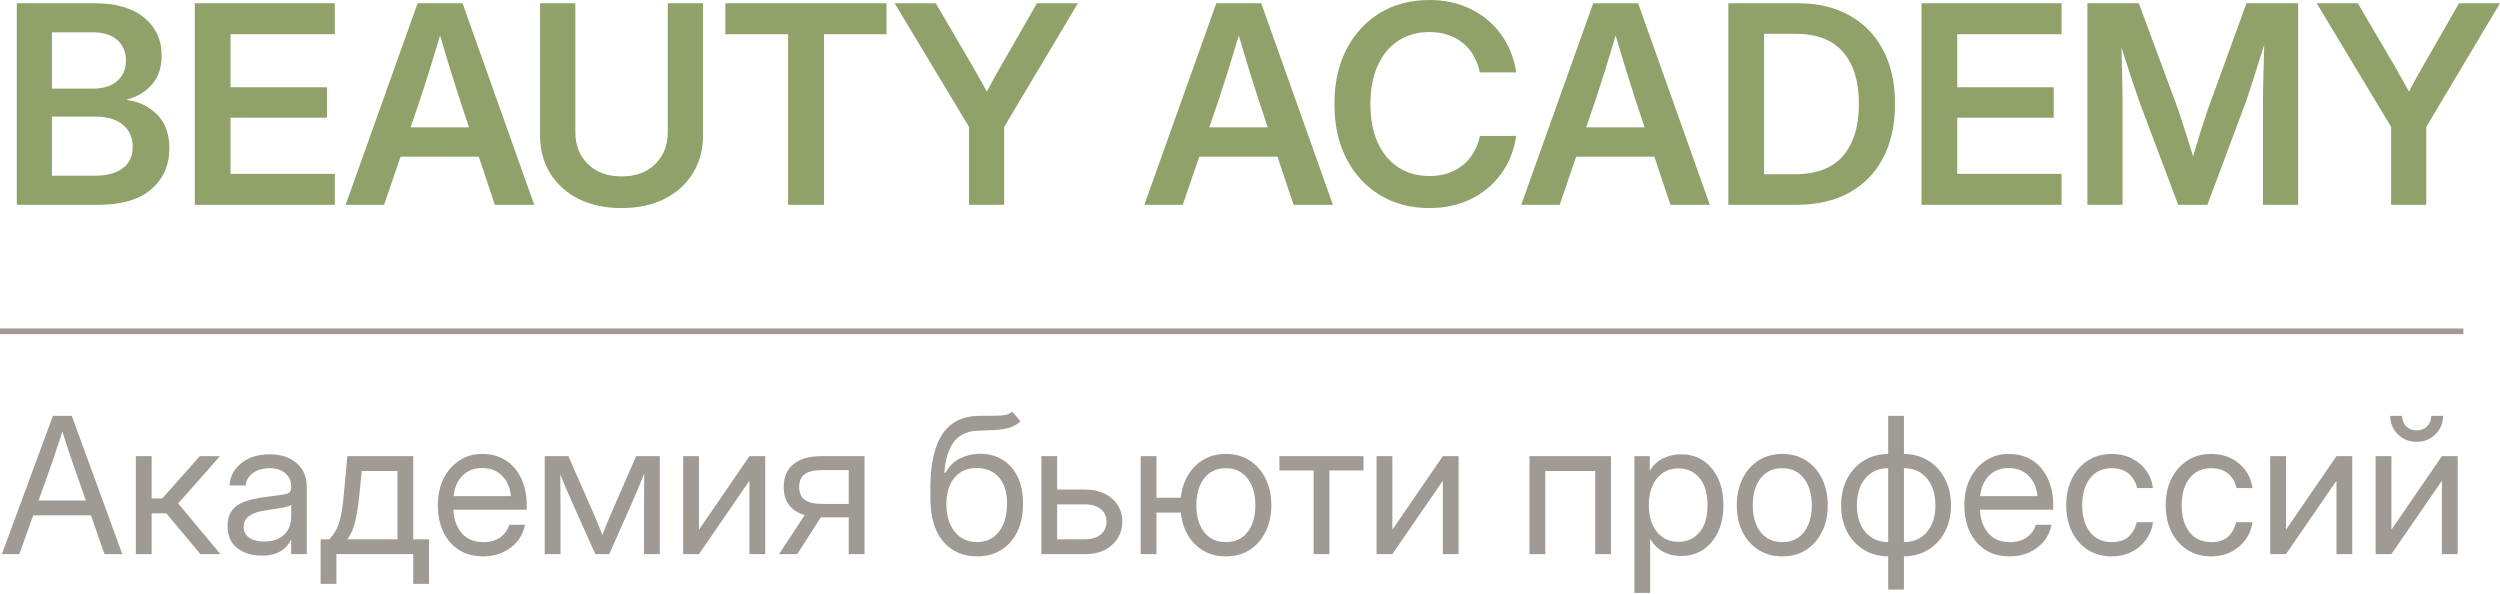 <?xml version="1.0" encoding="UTF-8"?> <svg xmlns="http://www.w3.org/2000/svg" width="888" height="211" viewBox="0 0 888 211" fill="none"> <path d="M5.959 72.751V1.153H33.637C41.197 1.153 47.043 2.851 51.176 6.247C55.34 9.642 57.423 14.143 57.423 19.749C57.423 23.882 56.301 27.262 54.059 29.888C51.849 32.515 48.821 34.357 44.977 35.414V35.51C49.238 36.023 52.826 37.737 55.741 40.652C58.688 43.535 60.162 47.523 60.162 52.617C60.162 58.639 58.015 63.509 53.723 67.225C49.462 70.909 43.183 72.751 34.886 72.751H5.959ZM18.453 62.419H33.541C37.865 62.419 41.213 61.538 43.584 59.777C45.954 58.015 47.139 55.484 47.139 52.184C47.139 48.853 45.97 46.226 43.632 44.304C41.325 42.382 38.058 41.421 33.829 41.421H18.453V62.419ZM18.453 31.474H33.06C36.712 31.474 39.563 30.577 41.614 28.783C43.696 26.957 44.737 24.523 44.737 21.479C44.737 18.404 43.696 15.969 41.614 14.175C39.563 12.381 36.712 11.484 33.06 11.484H18.453V31.474Z" fill="#91A16A"></path> <path d="M69.195 72.751V1.153H118.929V12.157H81.881V30.994H116.142V41.805H81.881V61.747H118.929V72.751H69.195Z" fill="#91A16A"></path> <path d="M122.773 72.751L148.337 1.153H164.29L189.758 72.751H175.775L170.056 55.644H142.282L136.42 72.751H122.773ZM145.838 45.217H166.597L163.233 35.126C162.176 31.826 161.087 28.383 159.965 24.795C158.876 21.207 157.659 17.154 156.314 12.638C154.968 17.154 153.735 21.207 152.614 24.795C151.492 28.383 150.387 31.826 149.298 35.126L145.838 45.217Z" fill="#91A16A"></path> <path d="M220.799 73.904C214.937 73.904 209.827 72.815 205.471 70.636C201.146 68.426 197.782 65.383 195.38 61.507C193.009 57.598 191.824 53.097 191.824 48.004V1.153H204.365V46.995C204.365 51.544 205.839 55.292 208.786 58.239C211.765 61.186 215.77 62.66 220.799 62.66C225.829 62.66 229.817 61.186 232.764 58.239C235.711 55.292 237.185 51.544 237.185 46.995V1.153H249.727V48.004C249.727 53.097 248.525 57.598 246.123 61.507C243.752 65.383 240.388 68.426 236.032 70.636C231.707 72.815 226.63 73.904 220.799 73.904Z" fill="#91A16A"></path> <path d="M257.655 12.157V1.153H314.885V12.157H292.685V72.751H279.951V12.157H257.655Z" fill="#91A16A"></path> <path d="M344.197 72.751V45.073L317.768 1.153H332.376L345.302 23.209C346.199 24.747 347.08 26.3 347.945 27.87C348.81 29.408 349.675 30.962 350.54 32.531C351.372 30.962 352.205 29.408 353.038 27.87C353.903 26.3 354.784 24.747 355.681 23.209L368.319 1.153H382.878L356.69 45.073V72.751H344.197Z" fill="#91A16A"></path> <path d="M406.472 72.751L432.036 1.153H447.989L473.456 72.751H459.473L453.755 55.644H425.981L420.119 72.751H406.472ZM429.537 45.217H450.295L446.932 35.126C445.875 31.826 444.785 28.383 443.664 24.795C442.575 21.207 441.358 17.154 440.012 12.638C438.667 17.154 437.433 21.207 436.312 24.795C435.191 28.383 434.086 31.826 432.997 35.126L429.537 45.217Z" fill="#91A16A"></path> <path d="M507.717 73.904C501.118 73.904 495.288 72.382 490.227 69.339C485.165 66.296 481.193 62.003 478.31 56.461C475.427 50.919 473.985 44.432 473.985 37C473.985 29.504 475.427 22.985 478.31 17.443C481.193 11.901 485.165 7.608 490.227 4.565C495.288 1.522 501.118 0 507.717 0C513.099 0 517.969 1.057 522.325 3.171C526.682 5.286 530.27 8.265 533.089 12.109C535.94 15.953 537.766 20.486 538.567 25.708H525.641C524.68 21.159 522.614 17.635 519.442 15.136C516.271 12.638 512.394 11.388 507.814 11.388C503.457 11.388 499.693 12.445 496.521 14.56C493.382 16.674 490.963 19.653 489.266 23.497C487.6 27.342 486.767 31.842 486.767 37C486.767 42.126 487.6 46.61 489.266 50.455C490.963 54.267 493.382 57.23 496.521 59.344C499.661 61.458 503.425 62.516 507.814 62.516C512.362 62.516 516.223 61.282 519.394 58.816C522.565 56.349 524.664 52.841 525.689 48.292H538.567C537.766 53.514 535.94 58.047 533.089 61.891C530.27 65.703 526.682 68.666 522.325 70.781C517.969 72.863 513.099 73.904 507.717 73.904Z" fill="#91A16A"></path> <path d="M540.345 72.751L565.908 1.153H581.862L607.329 72.751H593.346L587.628 55.644H559.854L553.991 72.751H540.345ZM563.41 45.217H584.168L580.804 35.126C579.747 31.826 578.658 28.383 577.537 24.795C576.448 21.207 575.23 17.154 573.885 12.638C572.54 17.154 571.306 21.207 570.185 24.795C569.064 28.383 567.959 31.826 566.869 35.126L563.41 45.217Z" fill="#91A16A"></path> <path d="M638.082 72.751H613.912V1.153H638.611C645.723 1.153 651.857 2.611 657.015 5.526C662.172 8.409 666.145 12.525 668.932 17.875C671.719 23.193 673.112 29.52 673.112 36.856C673.112 44.256 671.719 50.647 668.932 56.029C666.145 61.378 662.124 65.511 656.871 68.426C651.649 71.309 645.386 72.751 638.082 72.751ZM626.598 61.891H637.41C645.194 61.891 650.944 59.713 654.66 55.356C658.408 50.967 660.282 44.8 660.282 36.856C660.282 28.975 658.424 22.873 654.708 18.548C650.992 14.191 645.354 12.013 637.794 12.013H626.598V61.891Z" fill="#91A16A"></path> <path d="M682.53 72.751V1.153H732.264V12.157H695.216V30.994H729.477V41.805H695.216V61.747H732.264V72.751H682.53Z" fill="#91A16A"></path> <path d="M741.442 72.751V1.153H759.702L773.637 38.778C774.31 40.764 775.159 43.359 776.184 46.562C777.209 49.734 778.138 52.713 778.971 55.5C779.804 52.713 780.717 49.734 781.71 46.562C782.735 43.359 783.584 40.764 784.256 38.778L797.951 1.153H816.307V72.751H803.814V36.231C803.814 33.7 803.862 30.593 803.958 26.909C804.054 23.225 804.15 19.557 804.246 15.905C802.965 19.942 801.747 23.802 800.594 27.486C799.441 31.138 798.48 34.053 797.711 36.231L784.064 72.751H773.685L759.942 36.231C759.205 34.149 758.26 31.378 757.107 27.918C755.986 24.426 754.801 20.758 753.551 16.914C753.647 20.438 753.727 23.946 753.792 27.438C753.888 30.897 753.936 33.829 753.936 36.231V72.751H741.442Z" fill="#91A16A"></path> <path d="M849.319 72.751V45.073L822.89 1.153H837.498L850.424 23.209C851.321 24.747 852.202 26.3 853.067 27.87C853.932 29.408 854.797 30.962 855.662 32.531C856.495 30.962 857.327 29.408 858.16 27.87C859.025 26.3 859.906 24.747 860.803 23.209L873.441 1.153H888.001L861.812 45.073V72.751H849.319Z" fill="#91A16A"></path> <path d="M0.66 196.833L18.789 147.72H25.514L43.445 196.833H37.116L32.304 183.055H11.801L6.857 196.833H0.66ZM13.68 177.781H30.491L26.799 167.234C26.184 165.498 25.514 163.564 24.788 161.432C24.085 159.279 23.206 156.565 22.151 153.291C21.097 156.565 20.207 159.279 19.481 161.432C18.778 163.564 18.108 165.498 17.471 167.234L13.68 177.781Z" fill="#9F9B94"></path> <path d="M48.257 196.833V162.026H53.861V177.056H57.618L70.968 162.026H78.121L63.288 178.836L78.319 196.833H71.199L59.069 182.33H53.861V196.833H48.257Z" fill="#9F9B94"></path> <path d="M92.954 197.361C89.504 197.361 86.614 196.471 84.285 194.691C81.977 192.911 80.824 190.285 80.824 186.813C80.824 184.813 81.208 183.187 81.977 181.935C82.768 180.682 83.812 179.704 85.109 179.001C86.427 178.276 87.91 177.726 89.559 177.353C91.229 176.979 92.932 176.683 94.668 176.463C96.887 176.155 98.634 175.925 99.909 175.771C101.183 175.617 102.084 175.364 102.612 175.013C103.161 174.661 103.436 174.046 103.436 173.167V172.837C103.436 170.947 102.754 169.387 101.392 168.156C100.051 166.926 98.162 166.311 95.722 166.311C93.305 166.311 91.317 166.904 89.756 168.091C88.218 169.255 87.383 170.706 87.251 172.442H81.549C81.659 170.31 82.318 168.42 83.527 166.772C84.735 165.102 86.383 163.784 88.471 162.817C90.558 161.85 92.976 161.366 95.722 161.366C99.788 161.366 103.007 162.421 105.38 164.531C107.776 166.618 108.973 169.387 108.973 172.837V196.833H103.436V191.889H103.304C102.886 192.724 102.271 193.57 101.458 194.427C100.645 195.262 99.546 195.965 98.162 196.537C96.799 197.086 95.063 197.361 92.954 197.361ZM93.745 192.351C96.03 192.351 97.887 191.944 99.315 191.131C100.744 190.296 101.787 189.219 102.447 187.901C103.106 186.582 103.436 185.165 103.436 183.649V179.298C103.018 179.693 101.908 180.056 100.106 180.385C98.305 180.693 96.404 180.99 94.404 181.275C93.064 181.451 91.789 181.759 90.58 182.198C89.394 182.616 88.427 183.22 87.68 184.011C86.933 184.78 86.559 185.824 86.559 187.143C86.559 188.769 87.196 190.043 88.471 190.966C89.767 191.889 91.525 192.351 93.745 192.351Z" fill="#9F9B94"></path> <path d="M113.885 207.381V191.559H116.917C117.928 190.505 118.763 189.373 119.422 188.164C120.081 186.956 120.62 185.374 121.037 183.418C121.477 181.462 121.839 178.858 122.125 175.606L123.378 162.026H146.781V191.559H152.384V207.381H146.781V196.833H119.488V207.381H113.885ZM123.378 191.559H141.177V167.299H128.487L127.663 175.606C127.311 179.188 126.828 182.319 126.212 185C125.619 187.681 124.674 189.867 123.378 191.559Z" fill="#9F9B94"></path> <path d="M171.667 197.624C168.261 197.624 165.349 196.844 162.932 195.284C160.537 193.724 158.702 191.581 157.427 188.857C156.153 186.11 155.515 182.989 155.515 179.495C155.515 175.957 156.186 172.815 157.526 170.068C158.867 167.321 160.723 165.168 163.097 163.608C165.47 162.026 168.195 161.234 171.271 161.234C174.502 161.234 177.303 162.004 179.677 163.542C182.05 165.08 183.874 167.223 185.148 169.969C186.445 172.716 187.093 175.892 187.093 179.495V181.045H161.053C161.185 184.451 162.163 187.219 163.987 189.351C165.811 191.483 168.371 192.548 171.667 192.548C174.15 192.548 176.172 191.977 177.732 190.834C179.314 189.692 180.369 188.219 180.896 186.417H186.5C186.06 188.637 185.148 190.593 183.764 192.285C182.38 193.955 180.644 195.262 178.556 196.207C176.49 197.152 174.194 197.624 171.667 197.624ZM161.119 176.232H181.49C181.182 173.178 180.116 170.749 178.292 168.948C176.468 167.146 174.128 166.245 171.271 166.245C168.415 166.245 166.085 167.146 164.283 168.948C162.481 170.749 161.427 173.178 161.119 176.232Z" fill="#9F9B94"></path> <path d="M193.488 196.833V162.026H201.893L210.925 182.594C211.518 183.956 212.056 185.242 212.54 186.45C213.023 187.637 213.496 188.824 213.957 190.01C214.441 188.824 214.913 187.637 215.374 186.45C215.858 185.242 216.396 183.956 216.99 182.594L225.955 162.026H234.361V196.833H228.757V179.232C228.757 176.749 228.768 174.694 228.79 173.068C228.812 171.442 228.834 169.816 228.856 168.189C228.153 169.881 227.439 171.606 226.713 173.364C226.01 175.1 225.186 177.034 224.241 179.166L216.396 196.833H211.452L203.541 179.166C202.618 177.122 201.805 175.254 201.102 173.562C200.399 171.848 199.696 170.178 198.992 168.552C199.014 170.112 199.036 171.683 199.058 173.266C199.08 174.848 199.091 176.836 199.091 179.232V196.833H193.488Z" fill="#9F9B94"></path> <path d="M271.805 196.833H266.202V170.892H266.103L248.27 196.833H242.667V162.026H248.27V188H248.369L266.202 162.026H271.805V196.833Z" fill="#9F9B94"></path> <path d="M307.075 196.833H301.471V183.747H291.912C291.802 183.747 291.681 183.747 291.55 183.747L283.177 196.833H276.717L285.814 182.956C280.848 181.44 278.365 178.122 278.365 173.002C278.365 169.464 279.518 166.75 281.826 164.86C284.133 162.97 287.418 162.026 291.681 162.026H307.075V196.833ZM301.471 179.001V166.97H292.143C289.286 166.97 287.188 167.453 285.847 168.42C284.529 169.387 283.869 170.914 283.869 173.002C283.869 175.089 284.551 176.617 285.913 177.584C287.275 178.528 289.429 179.001 292.374 179.001H301.471Z" fill="#9F9B94"></path> <path d="M359.55 146.204L362.451 149.632C361.33 150.731 360.034 151.5 358.561 151.939C357.089 152.357 355.419 152.62 353.551 152.73C351.705 152.818 349.64 152.906 347.354 152.994C343.531 153.148 340.674 154.477 338.784 156.982C336.916 159.487 335.796 163.124 335.422 167.893H335.883C337.114 165.585 338.828 163.893 341.025 162.817C343.245 161.718 345.618 161.169 348.145 161.169C351.024 161.169 353.606 161.839 355.891 163.179C358.199 164.52 360.023 166.508 361.363 169.145C362.703 171.782 363.374 175.035 363.374 178.902C363.374 182.748 362.692 186.077 361.33 188.89C359.968 191.68 358.056 193.834 355.595 195.35C353.155 196.866 350.299 197.624 347.025 197.624C342.058 197.624 338.059 195.866 335.026 192.351C331.994 188.835 330.478 183.671 330.478 176.858V172.969C330.522 156.422 336.125 148.006 347.288 147.72C347.991 147.698 348.673 147.687 349.332 147.687C349.991 147.687 350.617 147.687 351.211 147.687C353.101 147.709 354.727 147.665 356.089 147.555C357.473 147.423 358.627 146.973 359.55 146.204ZM347.025 192.548C350.343 192.526 352.947 191.285 354.837 188.824C356.748 186.362 357.704 183.055 357.704 178.902C357.704 174.881 356.748 171.771 354.837 169.574C352.925 167.354 350.277 166.245 346.893 166.245C343.618 166.245 341.025 167.354 339.114 169.574C337.202 171.771 336.213 174.881 336.147 178.902C336.147 183.011 337.114 186.308 339.048 188.791C340.982 191.274 343.64 192.526 347.025 192.548Z" fill="#9F9B94"></path> <path d="M375.504 173.892H385.59C388.161 173.892 390.424 174.375 392.38 175.342C394.336 176.309 395.863 177.65 396.962 179.364C398.083 181.056 398.643 183.011 398.643 185.231C398.643 187.494 398.083 189.505 396.962 191.263C395.863 192.999 394.336 194.361 392.38 195.35C390.424 196.339 388.161 196.833 385.59 196.833H369.9V162.026H375.504V173.892ZM375.504 179.166V191.559H385.392C387.744 191.559 389.6 190.988 390.963 189.845C392.347 188.703 393.039 187.165 393.039 185.231C393.039 183.363 392.347 181.891 390.963 180.814C389.6 179.715 387.744 179.166 385.392 179.166H375.504Z" fill="#9F9B94"></path> <path d="M405.169 196.833V162.026H410.773V176.793H419.409C419.761 173.716 420.64 171.013 422.046 168.684C423.452 166.333 425.298 164.509 427.584 163.212C429.869 161.894 432.484 161.234 435.429 161.234C438.659 161.234 441.483 162.015 443.9 163.575C446.317 165.135 448.196 167.288 449.536 170.035C450.899 172.782 451.58 175.935 451.58 179.495C451.58 183.033 450.899 186.165 449.536 188.89C448.196 191.614 446.317 193.757 443.9 195.317C441.483 196.855 438.659 197.624 435.429 197.624C432.484 197.624 429.858 196.976 427.551 195.68C425.265 194.361 423.419 192.537 422.013 190.208C420.607 187.857 419.739 185.143 419.409 182.066H410.773V196.833H405.169ZM435.429 192.548C438.725 192.548 441.296 191.362 443.142 188.988C444.988 186.593 445.91 183.429 445.91 179.495C445.91 175.518 444.977 172.332 443.109 169.936C441.263 167.519 438.703 166.311 435.429 166.311C432.154 166.311 429.583 167.508 427.715 169.903C425.87 172.299 424.947 175.496 424.947 179.495C424.947 183.451 425.87 186.615 427.715 188.988C429.561 191.362 432.132 192.548 435.429 192.548Z" fill="#9F9B94"></path> <path d="M466.611 196.833V167.102H454.448V162.026H484.311V167.102H472.214V196.833H466.611Z" fill="#9F9B94"></path> <path d="M518.097 196.833H512.494V170.892H512.395L494.562 196.833H488.959V162.026H494.562V188H494.661L512.494 162.026H518.097V196.833Z" fill="#9F9B94"></path> <path d="M572.221 162.026V196.833H566.617V167.299H548.884V196.833H543.28V162.026H572.221Z" fill="#9F9B94"></path> <path d="M580.527 210.611V162.026H585.999V167.168H586.065C587.185 165.212 588.735 163.762 590.712 162.817C592.69 161.85 594.811 161.366 597.074 161.366C600.107 161.366 602.754 162.124 605.018 163.641C607.281 165.157 609.039 167.277 610.292 170.002C611.544 172.705 612.171 175.848 612.171 179.429C612.171 182.989 611.544 186.132 610.292 188.857C609.039 191.559 607.281 193.68 605.018 195.218C602.754 196.734 600.107 197.493 597.074 197.493C594.811 197.493 592.745 197.009 590.877 196.042C589.009 195.053 587.449 193.559 586.197 191.559H586.131V210.611H580.527ZM596.217 192.449C599.228 192.449 601.689 191.351 603.601 189.153C605.534 186.934 606.501 183.693 606.501 179.429C606.501 175.166 605.534 171.925 603.601 169.706C601.689 167.486 599.228 166.377 596.217 166.377C592.987 166.377 590.416 167.574 588.504 169.969C586.614 172.343 585.669 175.496 585.669 179.429C585.669 183.363 586.614 186.516 588.504 188.89C590.416 191.263 592.987 192.449 596.217 192.449Z" fill="#9F9B94"></path> <path d="M633.069 197.624C629.86 197.624 627.036 196.855 624.597 195.317C622.18 193.757 620.29 191.614 618.928 188.89C617.587 186.165 616.917 183.033 616.917 179.495C616.917 175.935 617.587 172.782 618.928 170.035C620.29 167.288 622.18 165.135 624.597 163.575C627.036 162.015 629.86 161.234 633.069 161.234C636.299 161.234 639.123 162.015 641.54 163.575C643.957 165.135 645.836 167.288 647.176 170.035C648.539 172.782 649.22 175.935 649.22 179.495C649.22 183.033 648.539 186.165 647.176 188.89C645.836 191.614 643.957 193.757 641.54 195.317C639.123 196.855 636.299 197.624 633.069 197.624ZM633.069 192.548C636.365 192.548 638.936 191.362 640.782 188.988C642.627 186.593 643.55 183.429 643.55 179.495C643.55 175.518 642.617 172.332 640.749 169.936C638.903 167.519 636.343 166.311 633.069 166.311C629.794 166.311 627.223 167.508 625.355 169.903C623.51 172.299 622.587 175.496 622.587 179.495C622.587 183.451 623.51 186.615 625.355 188.988C627.201 191.362 629.772 192.548 633.069 192.548Z" fill="#9F9B94"></path> <path d="M670.678 209.425V197.624C667.404 197.581 664.503 196.789 661.976 195.251C659.471 193.691 657.504 191.559 656.076 188.857C654.67 186.132 653.966 183.011 653.966 179.495C653.966 175.957 654.67 172.826 656.076 170.101C657.504 167.354 659.471 165.201 661.976 163.641C664.503 162.08 667.404 161.278 670.678 161.234V147.72H676.282V161.234C679.556 161.278 682.445 162.08 684.951 163.641C687.478 165.201 689.444 167.354 690.851 170.101C692.279 172.826 692.993 175.957 692.993 179.495C692.993 183.011 692.279 186.132 690.851 188.857C689.444 191.559 687.478 193.691 684.951 195.251C682.445 196.789 679.556 197.581 676.282 197.624V209.425H670.678ZM676.282 192.548C679.688 192.548 682.402 191.362 684.423 188.988C686.445 186.615 687.456 183.451 687.456 179.495C687.456 175.496 686.445 172.299 684.423 169.903C682.402 167.508 679.688 166.311 676.282 166.311V192.548ZM670.678 192.548V166.311C667.294 166.311 664.591 167.508 662.569 169.903C660.57 172.299 659.57 175.496 659.57 179.495C659.57 183.451 660.57 186.615 662.569 188.988C664.591 191.362 667.294 192.548 670.678 192.548Z" fill="#9F9B94"></path> <path d="M713.891 197.624C710.485 197.624 707.574 196.844 705.156 195.284C702.761 193.724 700.926 191.581 699.652 188.857C698.377 186.11 697.74 182.989 697.74 179.495C697.74 175.957 698.41 172.815 699.751 170.068C701.091 167.321 702.948 165.168 705.321 163.608C707.694 162.026 710.419 161.234 713.496 161.234C716.726 161.234 719.528 162.004 721.901 163.542C724.274 165.08 726.098 167.223 727.373 169.969C728.669 172.716 729.317 175.892 729.317 179.495V181.045H703.277C703.409 184.451 704.387 187.219 706.211 189.351C708.035 191.483 710.595 192.548 713.891 192.548C716.374 192.548 718.396 191.977 719.956 190.834C721.538 189.692 722.593 188.219 723.121 186.417H728.724C728.285 188.637 727.373 190.593 725.988 192.285C724.604 193.955 722.868 195.262 720.78 196.207C718.715 197.152 716.418 197.624 713.891 197.624ZM703.343 176.232H723.714C723.406 173.178 722.341 170.749 720.517 168.948C718.693 167.146 716.352 166.245 713.496 166.245C710.639 166.245 708.31 167.146 706.508 168.948C704.706 170.749 703.651 173.178 703.343 176.232Z" fill="#9F9B94"></path> <path d="M750.084 197.624C746.875 197.624 744.051 196.855 741.612 195.317C739.195 193.757 737.305 191.614 735.943 188.89C734.602 186.165 733.932 183.033 733.932 179.495C733.932 175.935 734.602 172.782 735.943 170.035C737.305 167.288 739.195 165.135 741.612 163.575C744.051 162.015 746.875 161.234 750.084 161.234C752.72 161.234 755.083 161.762 757.17 162.817C759.258 163.849 760.961 165.278 762.279 167.102C763.62 168.926 764.444 171.013 764.752 173.364H759.082C758.665 171.321 757.698 169.64 756.181 168.321C754.687 166.981 752.655 166.311 750.084 166.311C746.809 166.311 744.238 167.508 742.37 169.903C740.525 172.299 739.602 175.496 739.602 179.495C739.602 183.451 740.525 186.615 742.37 188.988C744.216 191.362 746.787 192.548 750.084 192.548C752.699 192.548 754.698 191.911 756.083 190.637C757.467 189.34 758.434 187.626 758.983 185.494H764.752C764.444 187.78 763.62 189.845 762.279 191.691C760.961 193.515 759.247 194.966 757.137 196.042C755.05 197.097 752.699 197.624 750.084 197.624Z" fill="#9F9B94"></path> <path d="M785.419 197.624C782.21 197.624 779.387 196.855 776.948 195.317C774.53 193.757 772.64 191.614 771.278 188.89C769.938 186.165 769.267 183.033 769.267 179.495C769.267 175.935 769.938 172.782 771.278 170.035C772.64 167.288 774.53 165.135 776.948 163.575C779.387 162.015 782.21 161.234 785.419 161.234C788.056 161.234 790.418 161.762 792.506 162.817C794.593 163.849 796.296 165.278 797.615 167.102C798.955 168.926 799.779 171.013 800.087 173.364H794.417C794 171.321 793.033 169.64 791.517 168.321C790.022 166.981 787.99 166.311 785.419 166.311C782.145 166.311 779.573 167.508 777.706 169.903C775.86 172.299 774.937 175.496 774.937 179.495C774.937 183.451 775.86 186.615 777.706 188.988C779.551 191.362 782.123 192.548 785.419 192.548C788.034 192.548 790.033 191.911 791.418 190.637C792.802 189.34 793.769 187.626 794.318 185.494H800.087C799.779 187.78 798.955 189.845 797.615 191.691C796.296 193.515 794.582 194.966 792.473 196.042C790.385 197.097 788.034 197.624 785.419 197.624Z" fill="#9F9B94"></path> <path d="M835.521 196.833H829.917V170.892H829.818L811.986 196.833H806.383V162.026H811.986V188H812.085L829.917 162.026H835.521V196.833Z" fill="#9F9B94"></path> <path d="M872.966 196.833H867.362V170.892H867.263L849.431 196.833H843.827V162.026H849.431V188H849.53L867.362 162.026H872.966V196.833ZM858.397 156.949C856.639 156.949 855.045 156.543 853.617 155.73C852.211 154.895 851.09 153.785 850.255 152.401C849.42 150.994 849.002 149.434 849.002 147.72H853.221C853.221 149.236 853.705 150.478 854.672 151.445C855.639 152.39 856.88 152.862 858.397 152.862C859.913 152.862 861.154 152.39 862.121 151.445C863.088 150.478 863.572 149.236 863.572 147.72H867.791C867.791 149.434 867.373 150.994 866.538 152.401C865.703 153.785 864.571 154.895 863.143 155.73C861.737 156.543 860.155 156.949 858.397 156.949Z" fill="#9F9B94"></path> <path d="M0 117.677H874.997" stroke="#9F9B94" stroke-width="2"></path> </svg> 